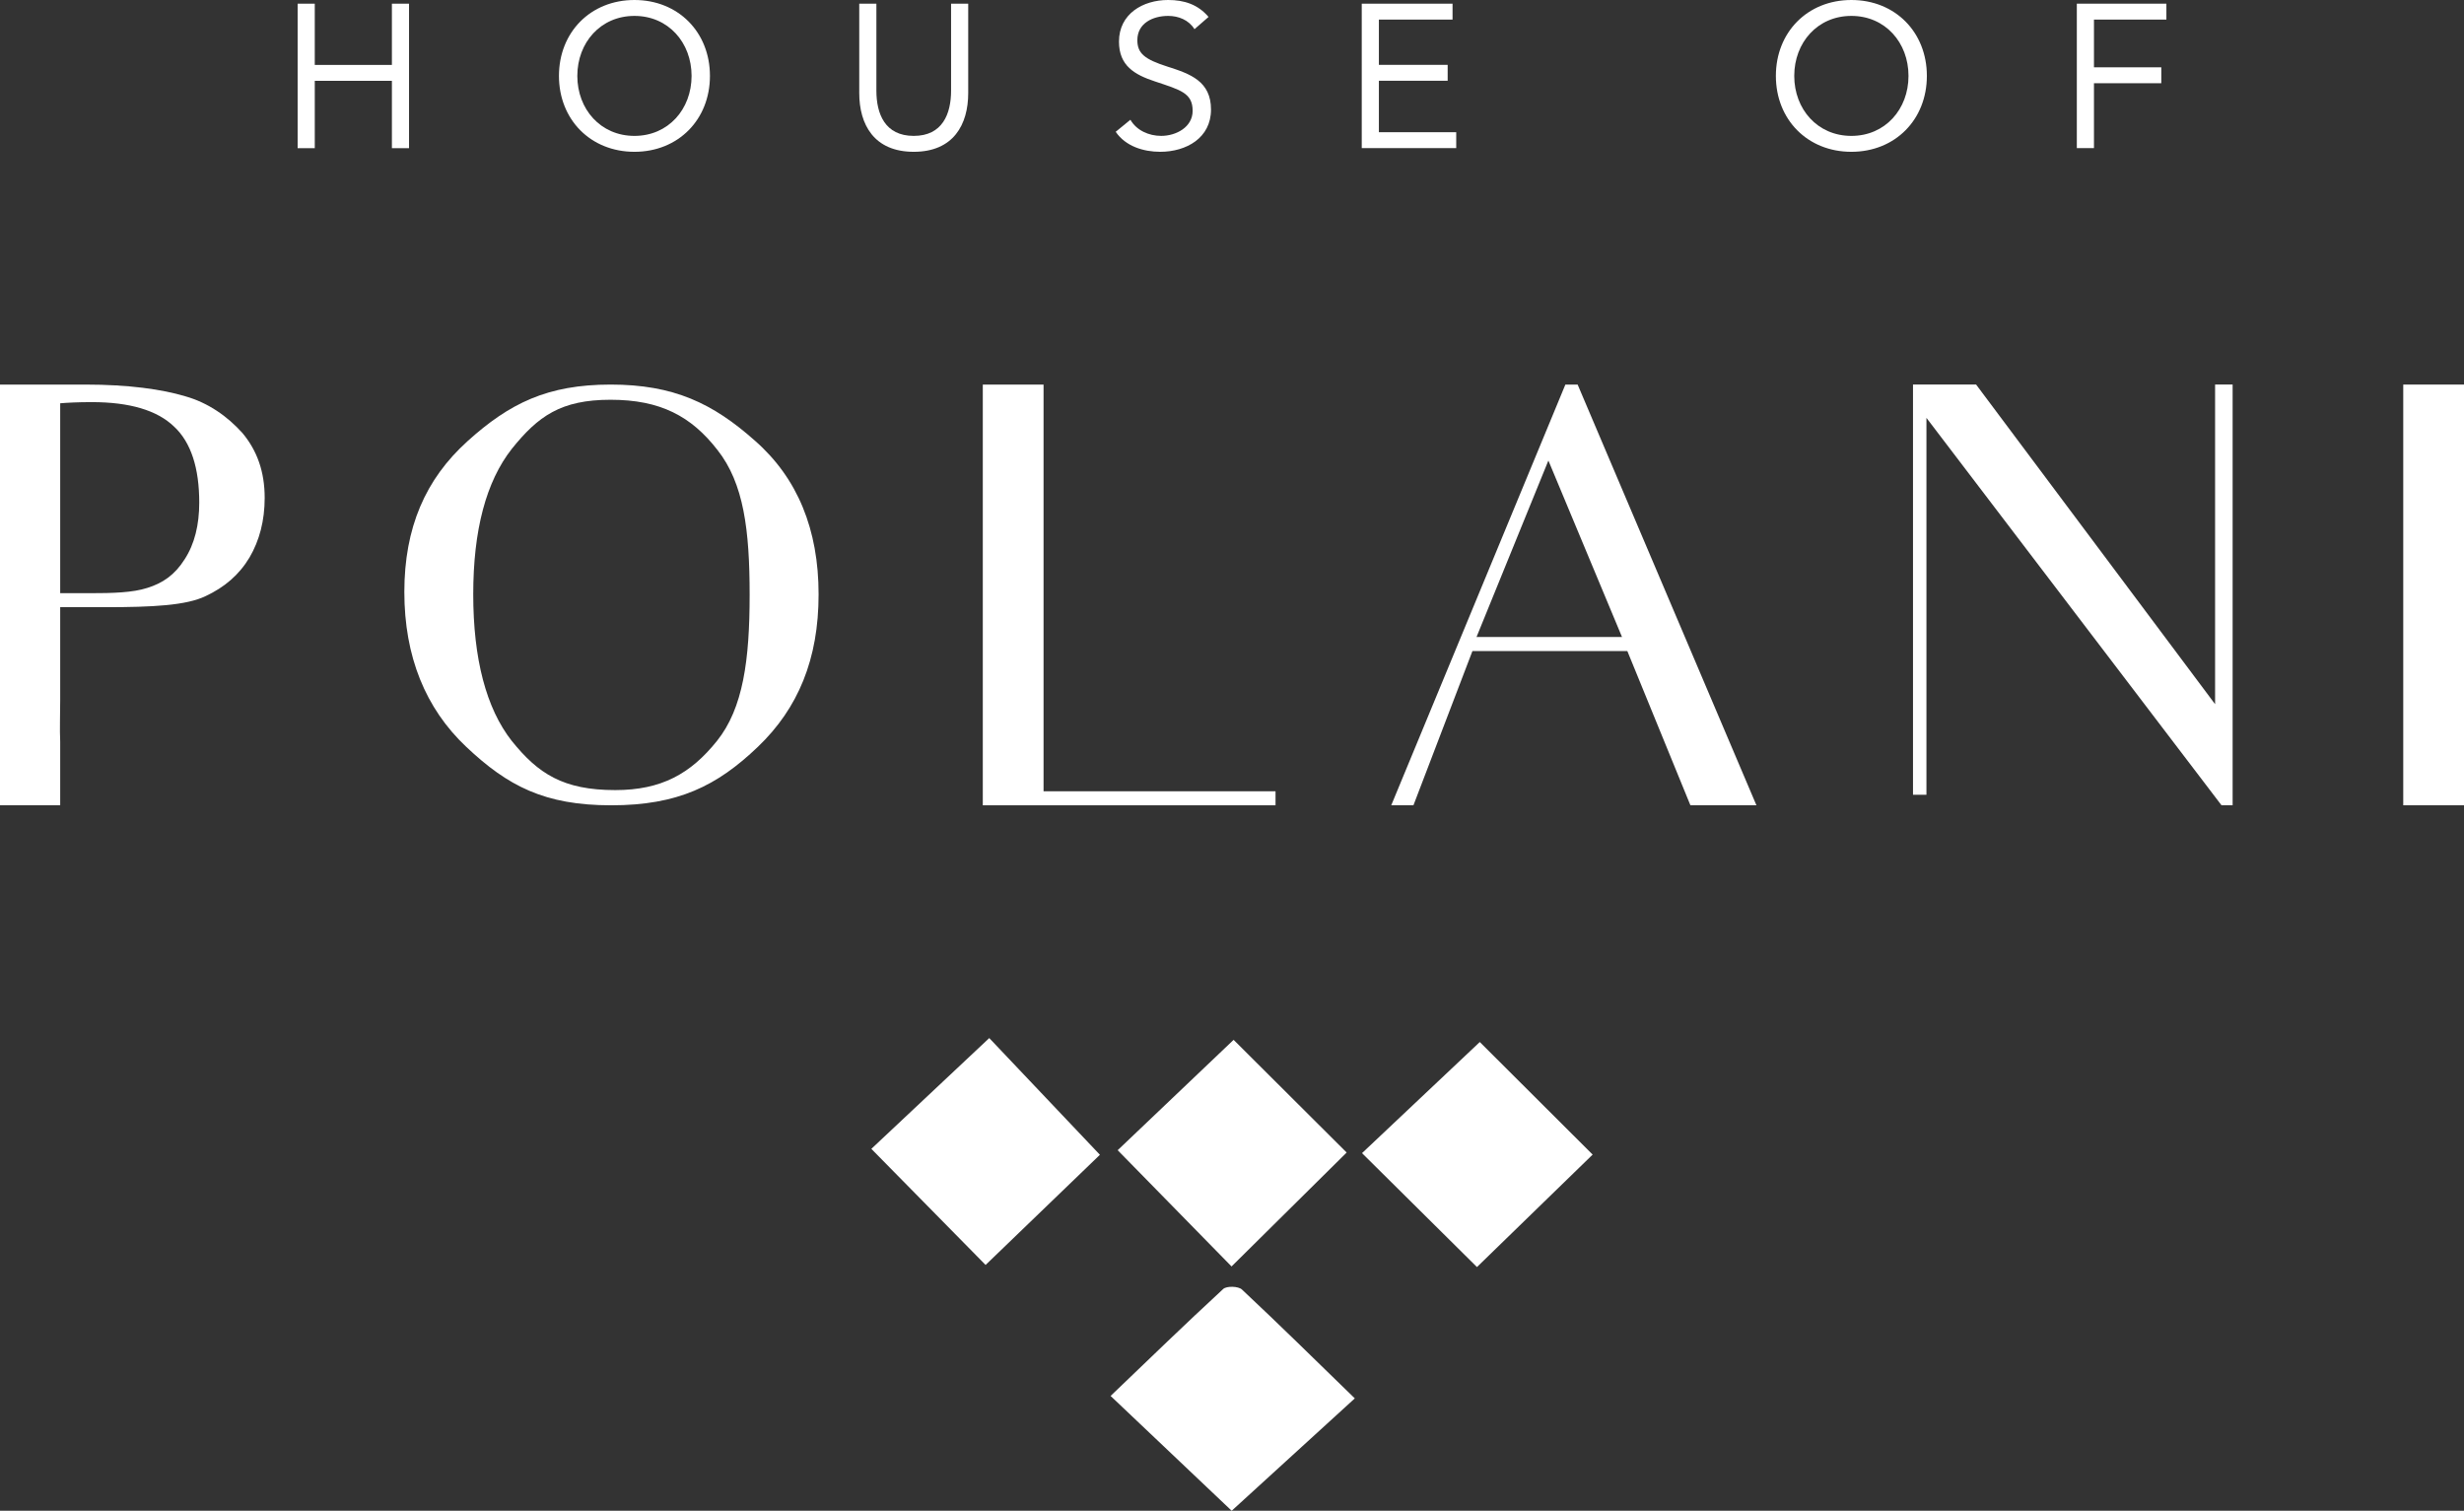 <?xml version="1.0" encoding="UTF-8"?>
<svg id="Layer_2" data-name="Layer 2" xmlns="http://www.w3.org/2000/svg" viewBox="0 0 1099.9 674.35">
  <rect x="0" y="0" width="1099.9" height="674.35" fill="#333333" stroke="none"/>
  <defs>
    <style>
      .cls-1 {
        fill: #fff;
        stroke-width: 0px;
      }
    </style>
  </defs>
  <g id="Layer_1-2" data-name="Layer 1">
    <g>
      <g>
        <g>
          <path class="cls-1" d="m132.86,1.64h7.65v27.33h34.43V1.64h7.65v64.49h-7.65v-30.06h-34.43v30.06h-7.65V1.64Z"/>
          <path class="cls-1" d="m249.51,33.88c0-19.49,14.12-33.88,33.7-33.88s33.7,14.39,33.7,33.88-14.12,33.88-33.7,33.88-33.7-14.39-33.7-33.88Zm59.2,0c0-14.85-10.38-26.78-25.5-26.78s-25.5,11.93-25.5,26.78,10.38,26.78,25.5,26.78,25.5-11.93,25.5-26.78Z"/>
          <path class="cls-1" d="m432.2,41.53c0,14.03-6.56,26.23-24.32,26.23s-24.32-12.2-24.32-26.23V1.64h7.65v38.8c0,10.38,3.82,20.22,16.67,20.22s16.67-9.84,16.67-20.22V1.64h7.65v39.89Z"/>
          <path class="cls-1" d="m533.2,13.02c-2.55-4.1-7.1-5.92-11.75-5.92-6.74,0-13.75,3.19-13.75,10.84,0,5.92,3.28,8.56,13.57,11.84,10.02,3.19,19.31,6.47,19.31,19.13s-11.02,18.85-22.68,18.85c-7.47,0-15.48-2.46-19.86-8.93l6.56-5.37c2.73,4.74,8.2,7.2,13.75,7.2,6.56,0,14.03-3.83,14.03-11.2,0-7.92-5.37-9.29-16.85-13.12-9.11-3.01-16.03-7.01-16.03-17.76,0-12.39,10.66-18.58,21.95-18.58,7.2,0,13.3,2,18.03,7.56l-6.28,5.47Z"/>
          <path class="cls-1" d="m607.87,1.64h40.53v7.1h-32.88v20.22h30.7v7.1h-30.7v22.95h34.52v7.1h-42.17V1.64Z"/>
          <path class="cls-1" d="m792.73,33.88c0-19.49,14.12-33.88,33.7-33.88s33.7,14.39,33.7,33.88-14.12,33.88-33.7,33.88-33.7-14.39-33.7-33.88Zm59.2,0c0-14.85-10.38-26.78-25.5-26.78s-25.5,11.93-25.5,26.78,10.38,26.78,25.5,26.78,25.5-11.93,25.5-26.78Z"/>
          <path class="cls-1" d="m927.06,1.64h39.99v7.1h-32.33v21.31h30.06v7.1h-30.06v28.96h-7.65V1.64Z"/>
        </g>
        <g>
          <path class="cls-1" d="m38.08,171.66c19.3,0,34.17,2.09,44.6,5.22,10.17,2.87,18.78,8.87,25.56,16.43,6.52,7.82,9.91,17.21,9.91,28.95,0,10.17-2.35,19.04-6.78,26.6-4.69,7.82-11.21,13.3-19.56,17.21-8.61,4.17-23.47,4.96-44.86,4.96h-20.08v41.47c0,8.08-.26,12.26,0,18.52v28.43H0v-187.79h38.08Zm50.86,52.69c0-15.39-3.65-26.86-11.21-33.91-7.56-7.3-19.82-10.95-36.78-10.95-6.26,0-10.95.26-14.08.52v84.77h13.04c10.69,0,19.3-.26,25.82-2.35,6.78-2.09,12.26-5.74,16.69-12.78,4.43-6.78,6.52-15.39,6.52-25.3Z"/>
          <path class="cls-1" d="m208.66,196.96c18.78-16.95,35.73-25.3,63.9-25.3s45.64,8.35,64.42,25.04c19.04,16.69,28.43,39.65,28.43,68.6s-9.13,50.86-27.12,68.08c-18.26,17.47-35.73,26.08-65.47,26.08s-46.17-8.61-64.68-26.08c-18.26-17.21-27.65-40.43-27.65-69.12s9.39-50.34,28.17-67.29Zm19.82,133.8c11.74,14.61,22.95,21.91,46.16,21.91,20.61,0,33.65-7.3,45.38-21.91,11.74-14.61,14.61-36.25,14.61-65.21s-2.61-49.82-14.35-64.68c-11.74-15.13-25.56-22.43-47.73-22.43s-32.34,7.3-44.08,21.91c-11.48,14.61-17.22,36.25-17.22,64.94s5.74,50.86,17.22,65.47Z"/>
          <path class="cls-1" d="m569.38,353.2v6.26h-130.67v-187.79h27.12v181.53h103.55Z"/>
          <path class="cls-1" d="m726.4,290.6h-69.12l-26.34,68.86h-9.91l77.73-187.79h5.48l79.81,187.79h-29.47c-9.91-24.26-14.08-34.43-14.08-34.43l-14.08-34.43Zm-2.35-6.26l-32.87-78.77-32.08,78.77h64.95Z"/>
          <path class="cls-1" d="m996.62,171.66v187.79h-4.96l-131.72-172.93v168.23h-6v-183.1h28.17l106.68,142.67v-142.67h7.83Z"/>
          <path class="cls-1" d="m1099.9,171.66v187.79h-27.12v-187.79h27.12Z"/>
        </g>
      </g>
      <g>
        <path class="cls-1" d="m550.67,464.15c16.43,16.38,33.61,33.5,50.46,50.3-16.84,16.67-34.09,33.74-51.38,50.85-16.23-16.57-33.4-34.09-50.83-51.89,16.76-15.96,34.55-32.88,51.75-49.26Z"/>
        <path class="cls-1" d="m388.97,512.8c16.9-15.88,34.62-32.53,52.62-49.44,15.36,16.2,32.29,34.05,49.4,52.1-15.93,15.35-33.63,32.4-51.03,49.17-15.93-16.19-33.14-33.67-51-51.82Z"/>
        <path class="cls-1" d="m710.94,515.37c-17,16.53-34.41,33.44-51.64,50.2-16.73-16.58-33.97-33.67-51.31-50.85,17.48-16.49,35.3-33.31,52.57-49.6,15,14.96,32.35,32.27,50.38,50.25Z"/>
        <path class="cls-1" d="m604.77,624.19c-20.09,18.34-38.07,34.74-54.96,50.16-16.09-15.25-33.93-32.17-54.05-51.25,17.07-16.34,33.47-32.25,50.26-47.74,1.53-1.41,6.77-1.26,8.36.23,16.45,15.4,32.5,31.22,50.39,48.6Z"/>
      </g>
    </g>
  </g>
</svg>
